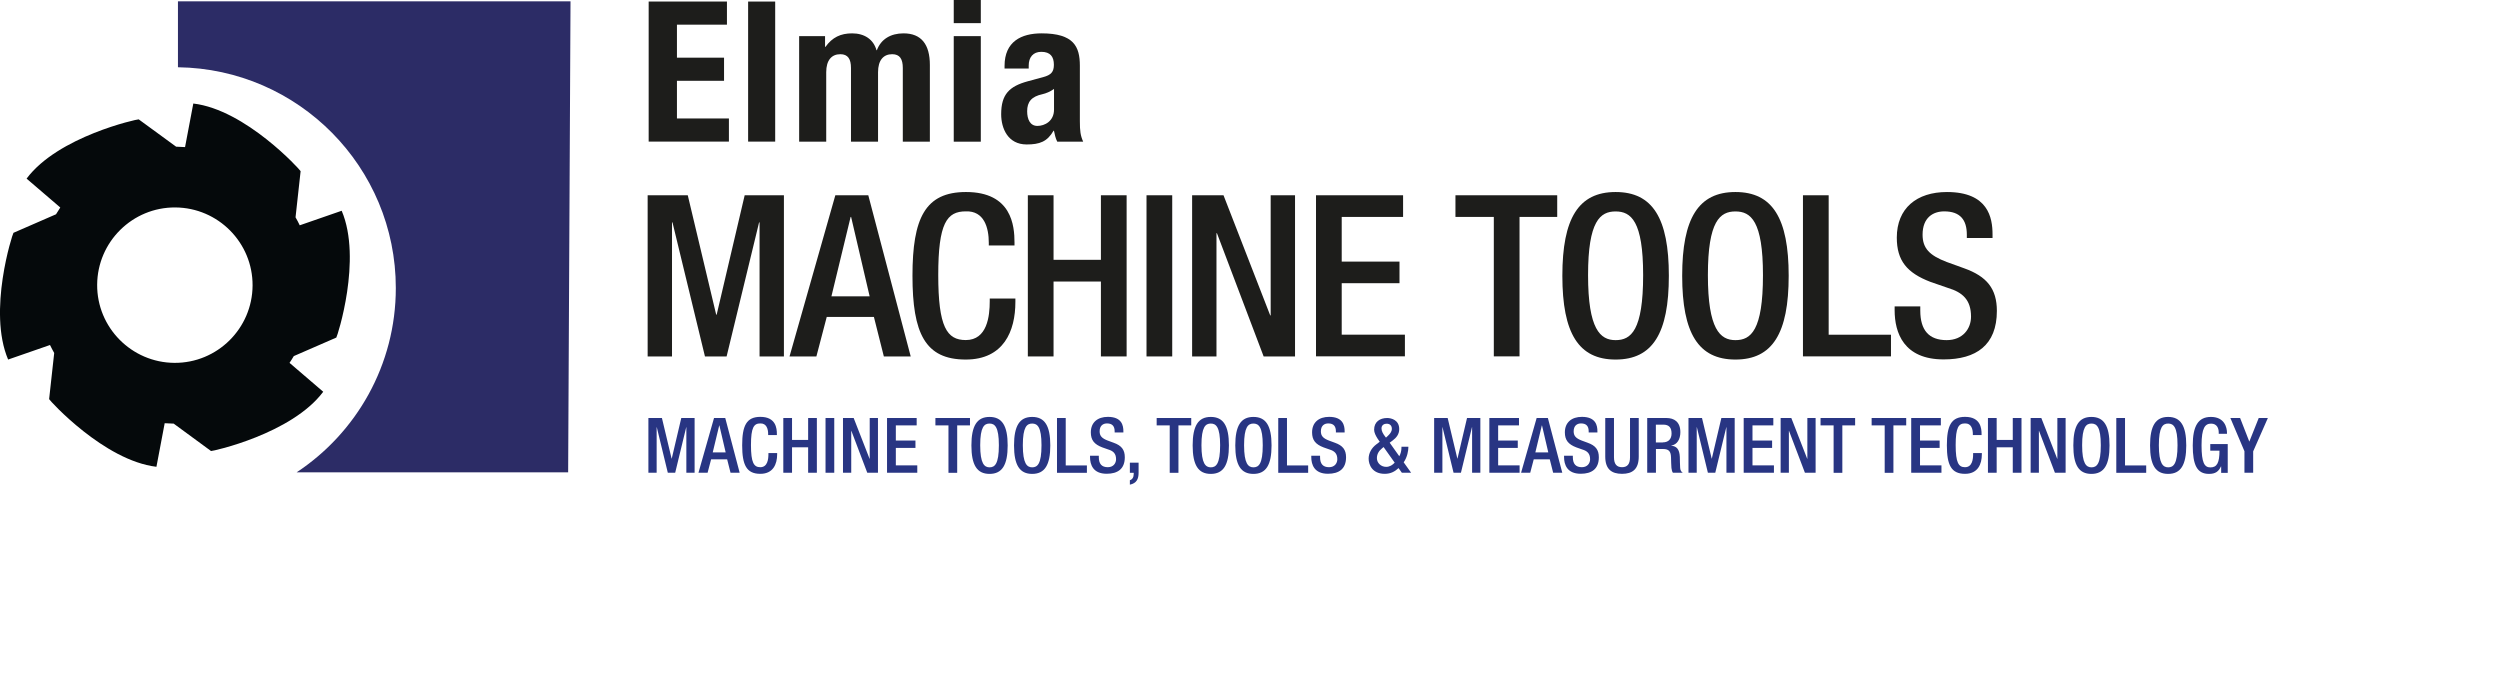 <?xml version="1.0" encoding="UTF-8"?>
<svg xmlns="http://www.w3.org/2000/svg" id="Lager_1" viewBox="0 0 369.49 101.09">
  <defs>
    <style>.cls-1{fill:#05090b;}.cls-2{fill:#1d1d1b;}.cls-3{fill:#283583;}.cls-4{fill:#2c2c66;}</style>
  </defs>
  <path class="cls-2" d="m95.71,28.86h5.94l4.2,17.65h.07l4.14-17.65h5.8v23.82h-3.6v-19.81h-.07l-4.8,19.81h-3.2l-4.8-19.81h-.07v19.81h-3.6v-23.82Z"></path>
  <path class="cls-2" d="m123.46,28.86h4.87l6.27,23.82h-3.97l-1.47-5.84h-6.97l-1.53,5.84h-3.97l6.77-23.82Zm5.07,14.94l-2.74-11.74h-.07l-2.84,11.74h5.64Z"></path>
  <path class="cls-2" d="m150.07,44.13v.5c0,4.3-1.73,8.51-7.34,8.51-6,0-7.87-3.87-7.87-12.38s1.87-12.38,7.91-12.38c6.77,0,7.17,5,7.17,7.47v.43h-3.8v-.4c0-2.2-.67-4.74-3.4-4.64-2.8,0-4.07,1.73-4.07,9.41s1.27,9.61,4.07,9.61c3.17,0,3.54-3.54,3.54-5.74v-.4h3.8Z"></path>
  <path class="cls-2" d="m151.91,28.86h3.8v9.54h7v-9.54h3.8v23.82h-3.8v-11.07h-7v11.07h-3.8v-23.82Z"></path>
  <path class="cls-2" d="m169.45,28.86h3.8v23.82h-3.8v-23.82Z"></path>
  <path class="cls-2" d="m176.19,28.86h4.64l6.9,17.75h.07v-17.75h3.6v23.82h-4.64l-6.9-18.21h-.07v18.21h-3.6v-23.82Z"></path>
  <path class="cls-2" d="m194.49,28.86h12.88v3.2h-9.07v6.6h8.54v3.2h-8.54v7.6h9.34v3.2h-13.14v-23.82Z"></path>
  <path class="cls-2" d="m220.78,32.06h-5.67v-3.2h15.04v3.2h-5.57v20.61h-3.8v-20.61Z"></path>
  <path class="cls-2" d="m230.91,40.76c0-8.51,2.4-12.38,7.87-12.38s7.87,3.87,7.87,12.38-2.4,12.38-7.87,12.38-7.87-3.87-7.87-12.38Zm11.94-.1c0-8.01-1.8-9.41-4.07-9.41s-4.07,1.4-4.07,9.41,1.8,9.61,4.07,9.61,4.07-1.4,4.07-9.61Z"></path>
  <path class="cls-2" d="m248.62,40.76c0-8.51,2.4-12.38,7.87-12.38s7.87,3.87,7.87,12.38-2.4,12.38-7.87,12.38-7.87-3.87-7.87-12.38Zm11.94-.1c0-8.01-1.8-9.41-4.07-9.41s-4.07,1.4-4.07,9.41,1.8,9.61,4.07,9.61,4.07-1.4,4.07-9.61Z"></path>
  <path class="cls-2" d="m266.47,28.86h3.8v20.61h9.21v3.2h-13.01v-23.82Z"></path>
  <path class="cls-2" d="m283.81,45.3v.6c0,2.9,1.27,4.37,3.9,4.37,2.4,0,3.6-1.7,3.6-3.47,0-2.5-1.27-3.6-3.4-4.24l-2.6-.9c-3.47-1.33-4.97-3.14-4.97-6.54,0-4.34,2.94-6.74,7.41-6.74,6.1,0,6.74,3.8,6.74,6.27v.53h-3.8v-.5c0-2.17-.97-3.44-3.34-3.44-1.63,0-3.2.9-3.2,3.44,0,2.03,1.03,3.07,3.57,4.04l2.57.93c3.37,1.2,4.84,3.04,4.84,6.3,0,5.07-3.07,7.17-7.87,7.17-5.9,0-7.24-3.94-7.24-7.27v-.57h3.8Z"></path>
  <path class="cls-2" d="m107.44.23v3.42h-7.39v4.87h6.96v3.42h-6.96v5.57h7.68v3.42h-11.86V.23h11.57Z"></path>
  <path class="cls-2" d="m110.57.23h4v20.7h-4V.23Z"></path>
  <path class="cls-2" d="m118.11,5.34h3.83v1.59h.06c1.01-1.42,2.26-2,3.94-2,1.83,0,3.16.9,3.6,2.49h.06c.61-1.65,2.06-2.49,3.94-2.49,2.64,0,3.89,1.65,3.89,4.67v11.34h-4v-10.9c0-1.3-.43-2.03-1.57-2.03-1.28,0-2.09.87-2.09,2.67v10.26h-4v-10.9c0-1.3-.44-2.03-1.57-2.03-1.28,0-2.09.87-2.09,2.67v10.26h-4V5.34Z"></path>
  <path class="cls-2" d="m140.96,0h4v3.42h-4V0Zm0,5.34h4v15.6h-4V5.34Z"></path>
  <path class="cls-2" d="m148.47,10.12v-.38c0-3.6,2.47-4.81,5.48-4.81,4.76,0,5.65,1.97,5.65,4.78v8.21c0,1.45.09,2.12.49,3.02h-3.83c-.26-.49-.38-1.1-.49-1.62h-.06c-.93,1.62-2.06,2.03-3.97,2.03-2.78,0-3.77-2.38-3.77-4.47,0-2.93,1.19-4.12,3.94-4.87l2.26-.61c1.19-.32,1.59-.78,1.59-1.83,0-1.19-.52-1.91-1.86-1.91-1.22,0-1.86.81-1.86,2.03v.44h-3.6Zm7.31,3.02c-.55.41-1.22.67-1.71.78-1.62.35-2.26,1.13-2.26,2.52,0,1.19.43,2.17,1.51,2.17s2.46-.7,2.46-2.41v-3.07Z"></path>
  <path class="cls-1" d="m14.36,42.08c.04-6.34,5.22-11.46,11.55-11.42,6.34.04,11.46,5.22,11.42,11.55-.04,6.34-5.22,11.46-11.55,11.42-6.33-.04-11.46-5.22-11.42-11.55m35.35,7.8c.14-.15,3.84-11.56.79-18.73l-6.2,2.15c-.19-.4-.4-.8-.62-1.18l.75-6.82c-.06-.19-8.12-9.08-15.86-10l-1.22,6.44c-.44-.03-.88-.05-1.32-.06l-5.53-4.04c-.19-.04-11.92,2.52-16.57,8.76l4.98,4.27c-.22.33-.43.66-.63,1l-6.29,2.74c-.14.15-3.84,11.56-.79,18.73l6.19-2.15c.19.4.41.8.62,1.18l-.75,6.82c.06.19,8.12,9.08,15.86,10l1.22-6.44c.44.03.88.05,1.33.06l5.52,4.05c.2.04,11.92-2.52,16.58-8.76l-4.98-4.27c.22-.32.43-.66.63-1l6.29-2.74Z"></path>
  <path class="cls-4" d="m83.98,69.81h-40.14c8.83-5.84,14.66-15.86,14.66-27.24,0-17.88-14.38-32.39-32.2-32.63V.2h58.02l-.35,69.6Z"></path>
  <path class="cls-3" d="m95.81,61.78h2.02l1.43,6h.02l1.41-6h1.97v8.09h-1.22v-6.73h-.02l-1.63,6.73h-1.09l-1.63-6.73h-.02v6.73h-1.22v-8.09Z"></path>
  <path class="cls-3" d="m105.53,61.78h1.66l2.13,8.09h-1.35l-.5-1.98h-2.37l-.52,1.98h-1.35l2.3-8.09Zm1.72,5.08l-.93-3.99h-.02l-.96,3.99h1.92Z"></path>
  <path class="cls-3" d="m114.86,66.97v.17c0,1.46-.59,2.89-2.49,2.89-2.04,0-2.68-1.31-2.68-4.21s.63-4.21,2.69-4.21c2.3,0,2.44,1.7,2.44,2.54v.15h-1.29v-.14c0-.75-.23-1.61-1.16-1.58-.95,0-1.38.59-1.38,3.2s.43,3.27,1.38,3.27c1.08,0,1.2-1.2,1.2-1.95v-.14h1.29Z"></path>
  <path class="cls-3" d="m115.77,61.78h1.29v3.24h2.38v-3.24h1.29v8.09h-1.29v-3.76h-2.38v3.76h-1.29v-8.09Z"></path>
  <path class="cls-3" d="m122.01,61.78h1.29v8.09h-1.29v-8.09Z"></path>
  <path class="cls-3" d="m124.59,61.78h1.58l2.35,6.03h.02v-6.03h1.22v8.09h-1.58l-2.35-6.19h-.02v6.19h-1.22v-8.09Z"></path>
  <path class="cls-3" d="m131.1,61.78h4.38v1.09h-3.08v2.24h2.9v1.09h-2.9v2.58h3.17v1.09h-4.47v-8.09Z"></path>
  <path class="cls-3" d="m140.18,62.87h-1.93v-1.09h5.11v1.09h-1.89v7.01h-1.29v-7.01Z"></path>
  <path class="cls-3" d="m143.57,65.83c0-2.89.82-4.21,2.68-4.21s2.68,1.31,2.68,4.21-.82,4.21-2.68,4.21-2.68-1.31-2.68-4.21Zm4.06-.03c0-2.72-.61-3.2-1.38-3.2s-1.38.48-1.38,3.2.61,3.27,1.38,3.27,1.38-.48,1.38-3.27Z"></path>
  <path class="cls-3" d="m149.87,65.83c0-2.89.82-4.21,2.68-4.21s2.68,1.31,2.68,4.21-.82,4.21-2.68,4.21-2.68-1.31-2.68-4.21Zm4.06-.03c0-2.72-.61-3.2-1.38-3.2s-1.38.48-1.38,3.2.61,3.27,1.38,3.27,1.38-.48,1.38-3.27Z"></path>
  <path class="cls-3" d="m156.22,61.78h1.29v7.01h3.13v1.09h-4.42v-8.09Z"></path>
  <path class="cls-3" d="m162.4,67.37v.2c0,.99.43,1.48,1.33,1.48.82,0,1.22-.58,1.22-1.18,0-.85-.43-1.22-1.16-1.44l-.88-.31c-1.18-.45-1.69-1.07-1.69-2.22,0-1.47,1-2.29,2.52-2.29,2.07,0,2.29,1.29,2.29,2.13v.18h-1.29v-.17c0-.74-.33-1.17-1.13-1.17-.56,0-1.09.31-1.09,1.17,0,.69.35,1.04,1.21,1.37l.87.32c1.15.41,1.64,1.03,1.64,2.14,0,1.72-1.04,2.44-2.68,2.44-2.01,0-2.46-1.34-2.46-2.47v-.19h1.29Z"></path>
  <path class="cls-3" d="m166.99,68.38h1.29v1.5c0,.9-.29,1.55-1.29,1.75v-.66c.35-.09.57-.42.57-.92v-.17h-.57v-1.5Z"></path>
  <path class="cls-3" d="m172.88,62.87h-1.93v-1.09h5.11v1.09h-1.89v7.01h-1.29v-7.01Z"></path>
  <path class="cls-3" d="m176.27,65.83c0-2.89.82-4.21,2.68-4.21s2.68,1.31,2.68,4.21-.82,4.21-2.68,4.21-2.68-1.31-2.68-4.21Zm4.06-.03c0-2.72-.61-3.2-1.38-3.2s-1.38.48-1.38,3.2.61,3.27,1.38,3.27,1.38-.48,1.38-3.27Z"></path>
  <path class="cls-3" d="m182.57,65.83c0-2.89.82-4.21,2.68-4.21s2.68,1.31,2.68,4.21-.82,4.21-2.68,4.21-2.68-1.31-2.68-4.21Zm4.06-.03c0-2.72-.61-3.2-1.38-3.2s-1.38.48-1.38,3.2.61,3.27,1.38,3.27,1.38-.48,1.38-3.27Z"></path>
  <path class="cls-3" d="m188.92,61.78h1.29v7.01h3.13v1.09h-4.42v-8.09Z"></path>
  <path class="cls-3" d="m195.1,67.37v.2c0,.99.43,1.48,1.33,1.48.82,0,1.22-.58,1.22-1.18,0-.85-.43-1.22-1.16-1.44l-.88-.31c-1.18-.45-1.69-1.07-1.69-2.22,0-1.47,1-2.29,2.52-2.29,2.07,0,2.29,1.29,2.29,2.13v.18h-1.29v-.17c0-.74-.33-1.17-1.13-1.17-.56,0-1.09.31-1.09,1.17,0,.69.35,1.04,1.21,1.37l.87.32c1.15.41,1.64,1.03,1.64,2.14,0,1.72-1.04,2.44-2.68,2.44-2.01,0-2.46-1.34-2.46-2.47v-.19h1.29Z"></path>
  <path class="cls-3" d="m206.81,67.43c.19-.32.32-.81.32-1.24v-.16h1.02v.1c0,.43-.14,1.42-.69,2.2l1.1,1.54h-1.37l-.49-.69c-.52.48-1.12.85-2.04.85-1.87,0-2.38-1.38-2.38-2.23s.44-1.6,1.13-2.12l.51-.39-.31-.45c-.28-.44-.52-.9-.52-1.33,0-1.16.85-1.73,1.93-1.73.6,0,1.78.29,1.78,1.64,0,.75-.41,1.27-.99,1.7l-.42.31,1.42,2Zm-2.56-1.16c-.46.37-.75.84-.75,1.44,0,.73.62,1.29,1.37,1.29.54,0,.95-.29,1.26-.62l-1.64-2.31-.24.2Zm.87-1.85c.28-.27.59-.6.59-1.04,0-.48-.29-.76-.77-.76-.33,0-.76.17-.76.7,0,.41.25.82.48,1.12l.18.24.28-.26Z"></path>
  <path class="cls-3" d="m211.94,61.78h2.02l1.43,6h.02l1.41-6h1.97v8.09h-1.22v-6.73h-.02l-1.63,6.73h-1.09l-1.63-6.73h-.02v6.73h-1.22v-8.09Z"></path>
  <path class="cls-3" d="m220.12,61.78h4.38v1.09h-3.08v2.24h2.9v1.09h-2.9v2.58h3.17v1.09h-4.47v-8.09Z"></path>
  <path class="cls-3" d="m227.11,61.78h1.66l2.13,8.09h-1.35l-.5-1.98h-2.37l-.52,1.98h-1.35l2.3-8.09Zm1.72,5.08l-.93-3.99h-.02l-.96,3.99h1.92Z"></path>
  <path class="cls-3" d="m232.46,67.37v.2c0,.99.43,1.48,1.33,1.48.82,0,1.22-.58,1.22-1.18,0-.85-.43-1.22-1.16-1.44l-.88-.31c-1.18-.45-1.69-1.07-1.69-2.22,0-1.47,1-2.29,2.52-2.29,2.07,0,2.29,1.29,2.29,2.13v.18h-1.29v-.17c0-.74-.33-1.17-1.13-1.17-.56,0-1.09.31-1.09,1.17,0,.69.35,1.04,1.21,1.37l.87.32c1.15.41,1.64,1.03,1.64,2.14,0,1.72-1.04,2.44-2.68,2.44-2.01,0-2.46-1.34-2.46-2.47v-.19h1.29Z"></path>
  <path class="cls-3" d="m238.54,61.78v5.8c0,1.02.41,1.47,1.19,1.47s1.18-.45,1.18-1.47v-5.8h1.29v5.7c0,1.87-.93,2.55-2.47,2.55s-2.48-.68-2.48-2.55v-5.7h1.29Z"></path>
  <path class="cls-3" d="m243.44,61.78h2.86c1.13,0,2.05.57,2.05,2.09,0,1.04-.46,1.85-1.35,1.98v.02c.8.08,1.22.52,1.27,1.66.01.52.02,1.16.05,1.64.02.4.22.59.39.7h-1.46c-.12-.15-.18-.4-.22-.71-.05-.49-.03-.94-.06-1.53-.02-.88-.29-1.27-1.18-1.27h-1.05v3.51h-1.29v-8.09Zm2.32,3.6c.83,0,1.29-.5,1.29-1.31,0-.86-.37-1.31-1.22-1.31h-1.1v2.63h1.03Z"></path>
  <path class="cls-3" d="m249.53,61.78h2.02l1.43,6h.02l1.41-6h1.97v8.09h-1.22v-6.73h-.02l-1.63,6.73h-1.09l-1.63-6.73h-.02v6.73h-1.22v-8.09Z"></path>
  <path class="cls-3" d="m257.71,61.78h4.38v1.09h-3.08v2.24h2.9v1.09h-2.9v2.58h3.17v1.09h-4.47v-8.09Z"></path>
  <path class="cls-3" d="m263.17,61.78h1.58l2.35,6.03h.02v-6.03h1.22v8.09h-1.58l-2.35-6.19h-.02v6.19h-1.22v-8.09Z"></path>
  <path class="cls-3" d="m271,62.87h-1.93v-1.09h5.11v1.09h-1.89v7.01h-1.29v-7.01Z"></path>
  <path class="cls-3" d="m278.55,62.87h-1.93v-1.09h5.11v1.09h-1.89v7.01h-1.29v-7.01Z"></path>
  <path class="cls-3" d="m282.47,61.78h4.38v1.09h-3.08v2.24h2.9v1.09h-2.9v2.58h3.17v1.09h-4.47v-8.09Z"></path>
  <path class="cls-3" d="m292.91,66.97v.17c0,1.46-.59,2.89-2.49,2.89-2.04,0-2.68-1.31-2.68-4.21s.63-4.21,2.69-4.21c2.3,0,2.44,1.7,2.44,2.54v.15h-1.29v-.14c0-.75-.23-1.61-1.16-1.58-.95,0-1.38.59-1.38,3.2s.43,3.27,1.38,3.27c1.08,0,1.2-1.2,1.2-1.95v-.14h1.29Z"></path>
  <path class="cls-3" d="m293.81,61.78h1.29v3.24h2.38v-3.24h1.29v8.09h-1.29v-3.76h-2.38v3.76h-1.29v-8.09Z"></path>
  <path class="cls-3" d="m300.12,61.78h1.58l2.35,6.03h.02v-6.03h1.22v8.09h-1.58l-2.35-6.19h-.02v6.19h-1.22v-8.09Z"></path>
  <path class="cls-3" d="m306.43,65.83c0-2.89.82-4.21,2.67-4.21s2.68,1.31,2.68,4.21-.82,4.21-2.68,4.21-2.67-1.31-2.67-4.21Zm4.06-.03c0-2.72-.61-3.2-1.38-3.2s-1.38.48-1.38,3.2.61,3.27,1.38,3.27,1.38-.48,1.38-3.27Z"></path>
  <path class="cls-3" d="m312.78,61.78h1.29v7.01h3.13v1.09h-4.42v-8.09Z"></path>
  <path class="cls-3" d="m317.77,65.83c0-2.89.82-4.21,2.67-4.21s2.68,1.31,2.68,4.21-.82,4.21-2.68,4.21-2.67-1.31-2.67-4.21Zm4.06-.03c0-2.72-.61-3.2-1.38-3.2s-1.38.48-1.38,3.2.61,3.27,1.38,3.27,1.38-.48,1.38-3.27Z"></path>
  <path class="cls-3" d="m328.27,68.94h-.02c-.35.75-.82,1.1-1.77,1.1-1.77,0-2.4-1.31-2.4-4.21s.82-4.21,2.69-4.21c2.03,0,2.37,1.6,2.37,2.34v.15h-1.22v-.19c0-.6-.25-1.31-1.13-1.31s-1.41.61-1.41,3.2.43,3.27,1.3,3.27c.99.01,1.35-.7,1.35-2.47h-1.36v-.98h2.58v4.26h-.97v-.94Z"></path>
  <path class="cls-3" d="m331.73,66.71l-2.09-4.93h1.44l1.36,3.49,1.39-3.49h1.35l-2.17,4.93v3.16h-1.29v-3.16Z"></path>
</svg>
